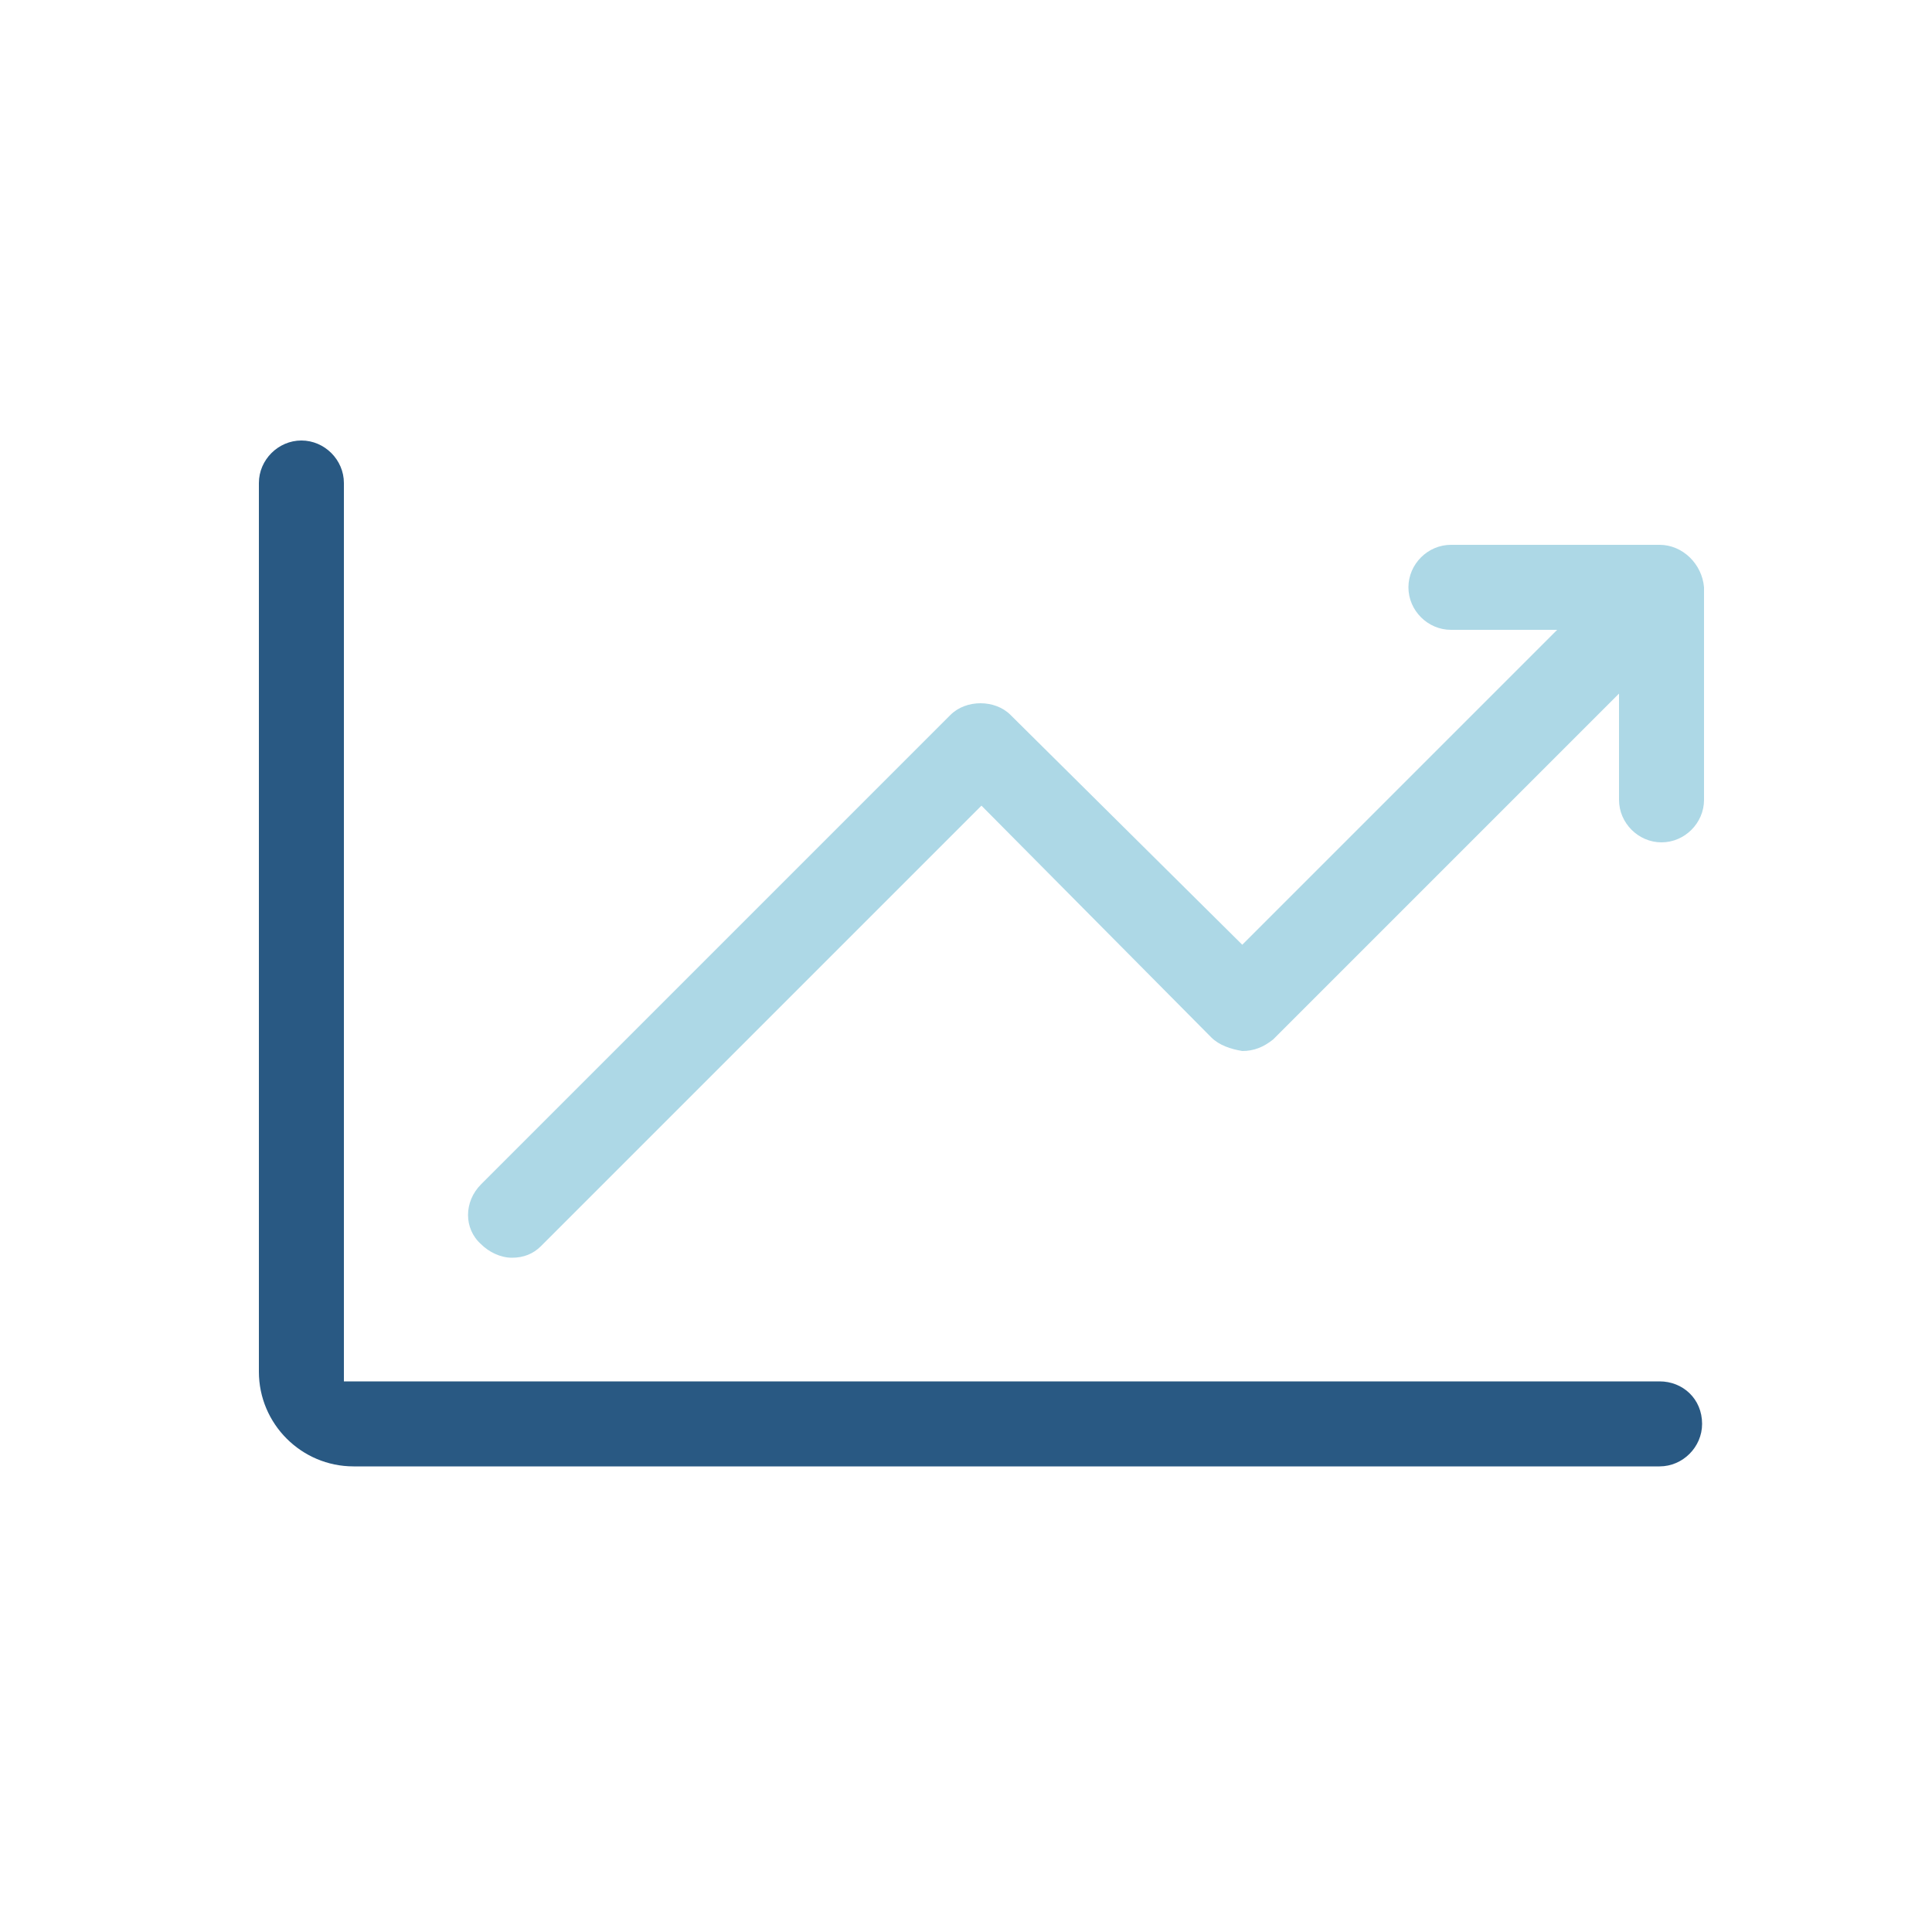 <?xml version="1.0" encoding="utf-8"?>
<!-- Generator: Adobe Illustrator 25.2.3, SVG Export Plug-In . SVG Version: 6.00 Build 0)  -->
<svg version="1.1" id="Layer_1" xmlns="http://www.w3.org/2000/svg" xmlns:xlink="http://www.w3.org/1999/xlink" x="0px" y="0px"
	 viewBox="0 0 100 100" style="enable-background:new 0 0 100 100;" xml:space="preserve">
<style type="text/css">
	.st0{fill:#295983;}
	.st1{fill:#ADD8E6;}
</style>
<g>
	<path class="st0" d="M85.9,71.5H17.8V25c0-1.2-1-2.2-2.2-2.2s-2.2,1-2.2,2.2V71c0,2.7,2.2,4.9,4.9,4.9h67.6c1.2,0,2.2-1,2.2-2.2
		C88.1,72.4,87.1,71.5,85.9,71.5z"/>
	<path class="st1" d="M85.9,28.2H75.1c-1.2,0-2.2,1-2.2,2.2c0,1.2,1,2.2,2.2,2.2h5.5L64.3,48.9L52.3,37c-0.8-0.8-2.3-0.8-3.1,0
		L24.9,61.3c-0.9,0.9-0.9,2.3,0,3.1c0.4,0.4,1,0.7,1.6,0.7c0.6,0,1.1-0.2,1.5-0.6l22.8-22.8l11.9,12c0.4,0.4,1,0.6,1.6,0.7
		c0,0,0,0,0,0c0.6,0,1.1-0.2,1.6-0.6l17.9-17.9v5.5c0,1.2,1,2.2,2.2,2.2c1.2,0,2.2-1,2.2-2.2V30.4C88.1,29.2,87.1,28.2,85.9,28.2z"
		/>
</g>
</svg>
